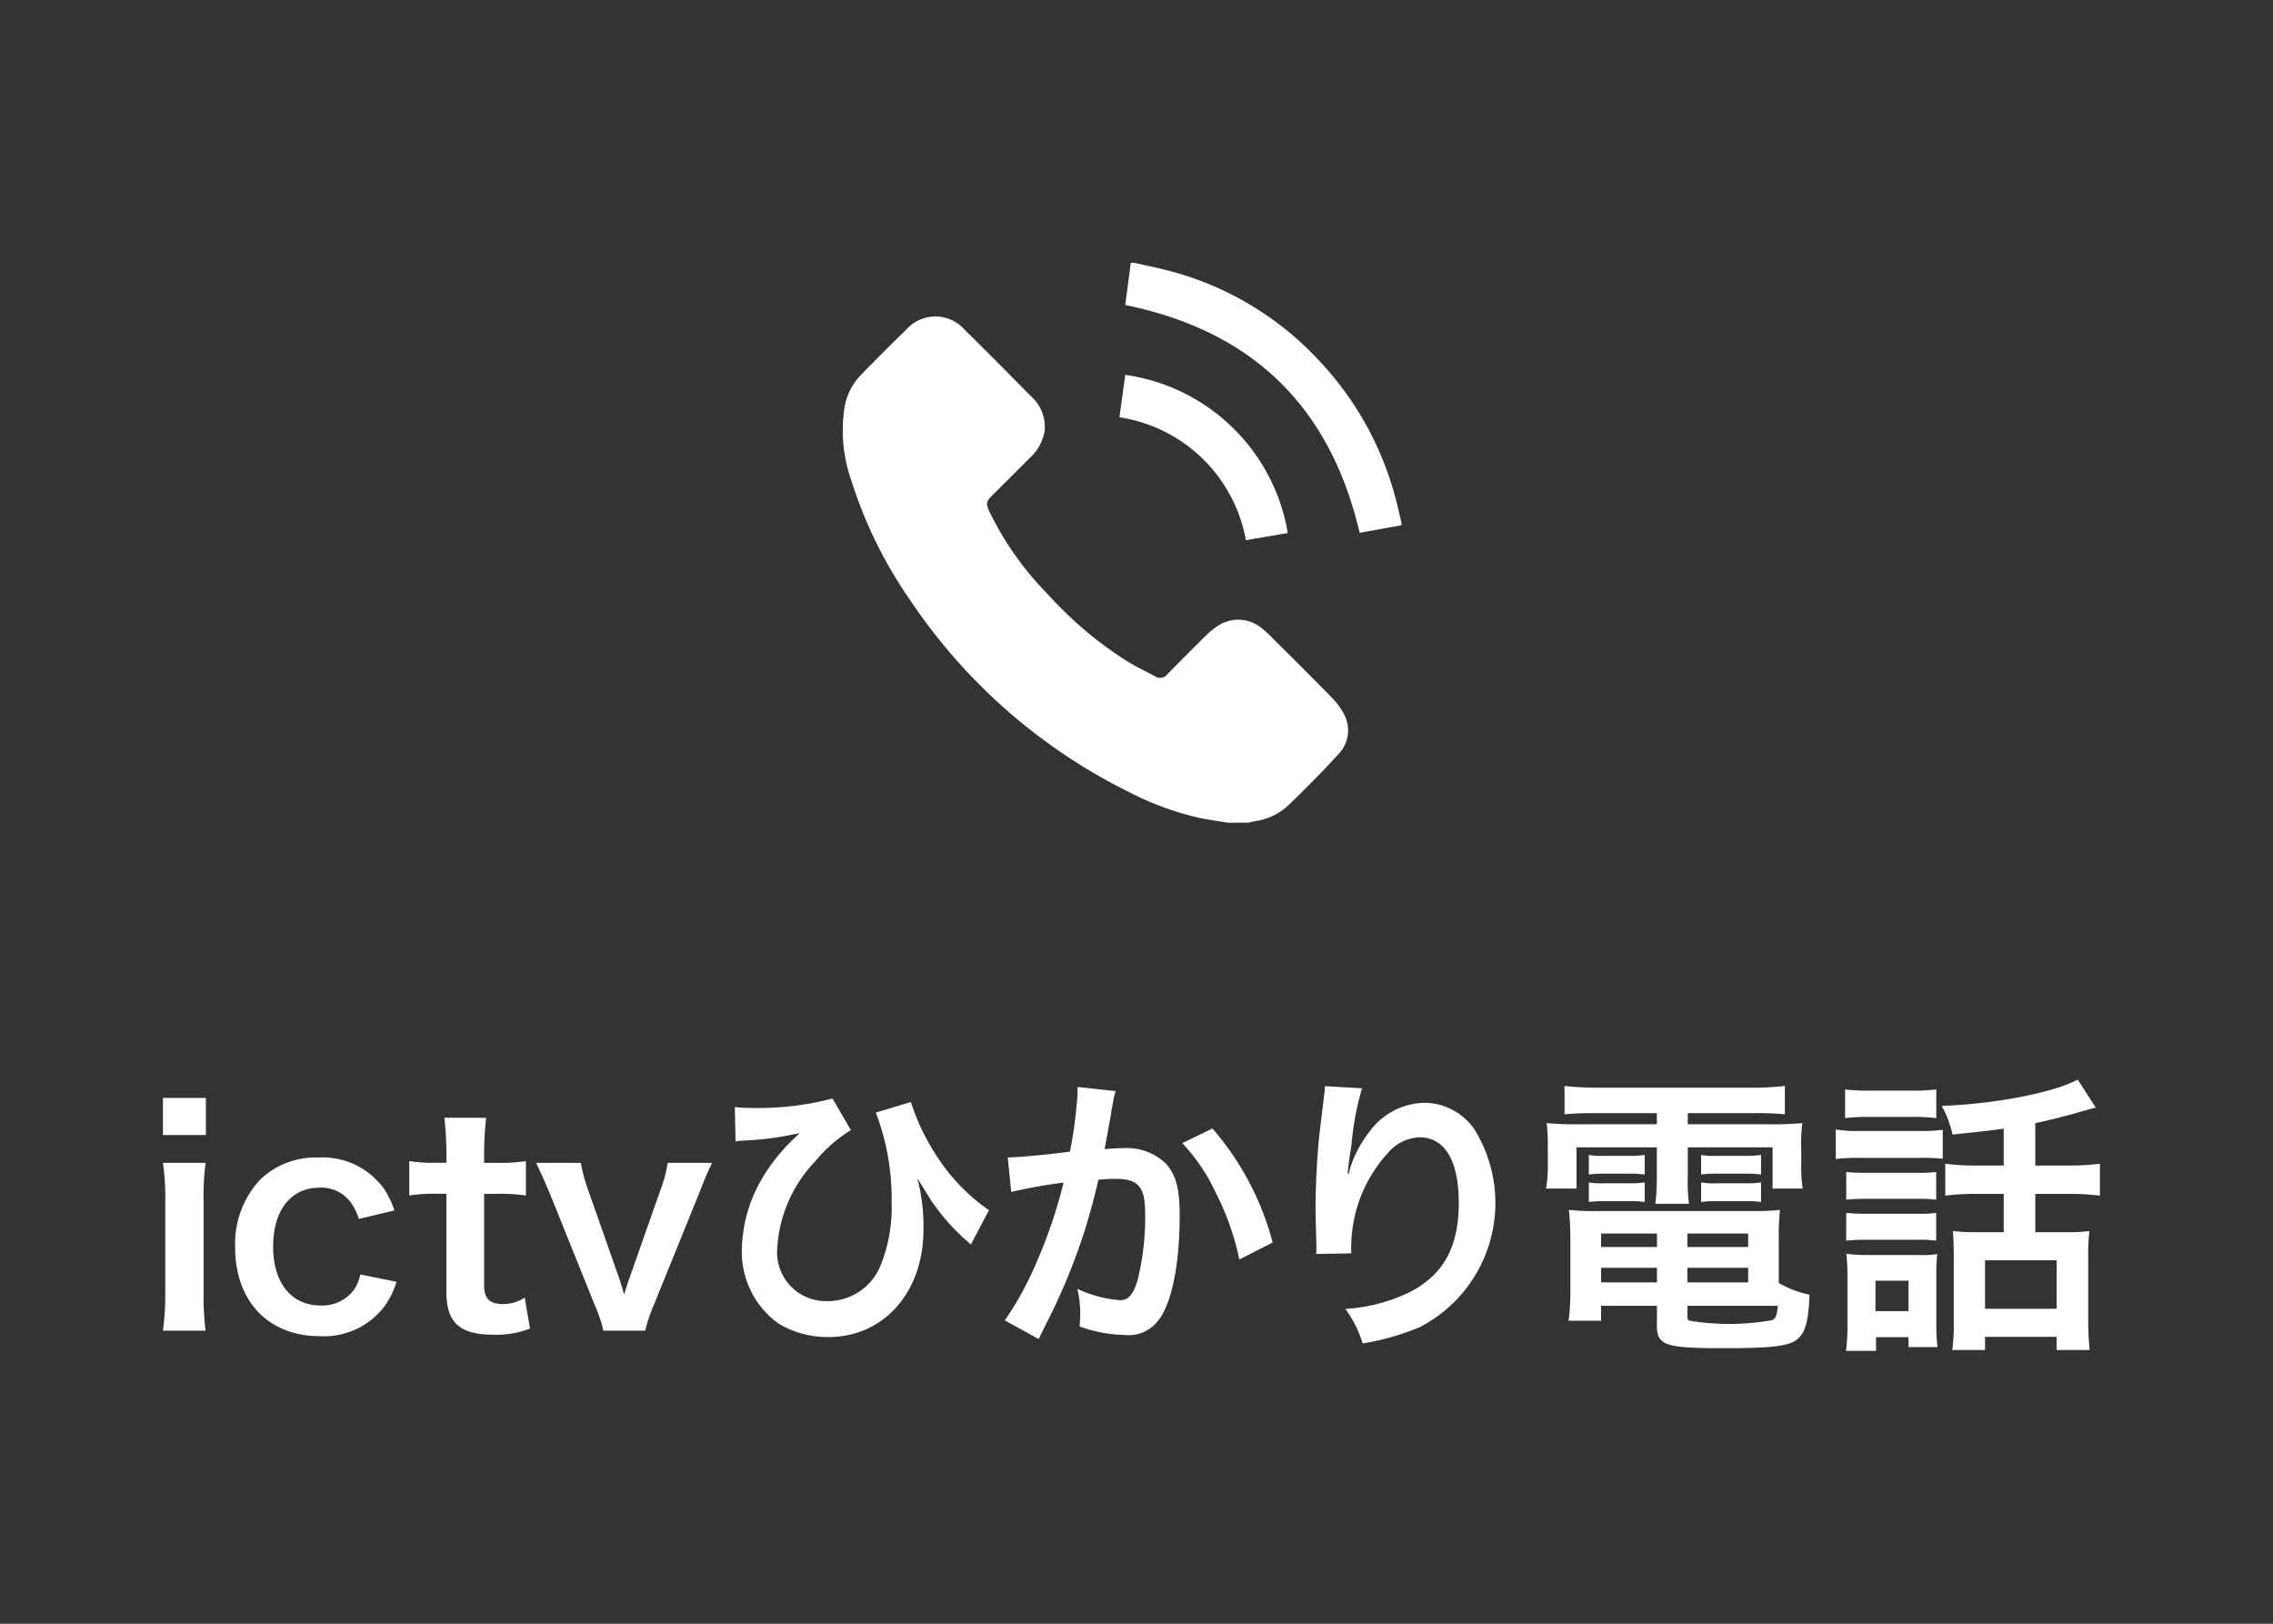 <svg xmlns="http://www.w3.org/2000/svg" xmlns:xlink="http://www.w3.org/1999/xlink" width="140" height="100" viewBox="0 0 140 100"><rect x="0" y="0" width="140" height="100" fill="#333333" stroke="none"/><defs><clipPath id="a"><rect width="140" height="100" transform="translate(218 10647)" fill="#fff" stroke="#707070" stroke-width="1"/></clipPath></defs><g transform="translate(-218 -10647)" clip-path="url(#a)"><path d="M230.682,10714.617v2.287h-2.647v-2.287Zm-.018,4a16.189,16.189,0,0,0-.126,2.358v5.618a18.085,18.085,0,0,0,.126,2.358h-2.629a16.181,16.181,0,0,0,.144-2.341v-5.653a14.805,14.805,0,0,0-.144-2.341Z" fill="#fff"/><path d="M240.1,10722.071a3.252,3.252,0,0,0-.558-1.1,2.267,2.267,0,0,0-1.855-.828c-1.765,0-2.863,1.387-2.863,3.619,0,2.251,1.116,3.638,2.935,3.638a2.412,2.412,0,0,0,2.071-1.009,2.516,2.516,0,0,0,.36-.9l2.232.45a5.029,5.029,0,0,1-.756,1.53,4.678,4.678,0,0,1-3.961,1.819c-3.169,0-5.222-2.143-5.222-5.474a5.817,5.817,0,0,1,1.531-4.159,4.932,4.932,0,0,1,3.619-1.369,4.657,4.657,0,0,1,4.033,1.945,5.97,5.97,0,0,1,.63,1.313Z" fill="#fff"/><path d="M247.944,10715.842a19.913,19.913,0,0,0-.126,2.215v.558h.756a10.383,10.383,0,0,0,1.819-.107v2.124a9.965,9.965,0,0,0-1.765-.107h-.81v5.582c0,.882.324,1.205,1.188,1.205a2.383,2.383,0,0,0,1.314-.4l.324,1.908a5.628,5.628,0,0,1-2.25.378c-2.071,0-2.9-.738-2.9-2.628v-6.05h-.684a9.118,9.118,0,0,0-1.6.107v-2.124a8.3,8.3,0,0,0,1.621.107h.666v-.558a20.722,20.722,0,0,0-.126-2.215Z" fill="#fff"/><path d="M255.162,10728.949a8.649,8.649,0,0,0-.54-1.6l-2.755-6.842c-.2-.468-.487-1.135-.847-1.891h2.755a9.43,9.43,0,0,0,.451,1.675l1.836,5.222c.108.288.27.828.378,1.206.126-.4.27-.847.4-1.206l1.837-5.222a8.166,8.166,0,0,0,.45-1.675h2.737c-.253.5-.468,1.009-.811,1.891l-2.773,6.842a9.668,9.668,0,0,0-.54,1.6Z" fill="#fff"/><path d="M263.261,10715.176a6.853,6.853,0,0,0,.9.055,18.058,18.058,0,0,0,5.114-.577l1.134,1.944a8.892,8.892,0,0,0-2.215,1.944,8.438,8.438,0,0,0-2.322,5.33,3.008,3.008,0,0,0,3.079,3.259,3.507,3.507,0,0,0,3.3-2.232,9.579,9.579,0,0,0,.666-3.907,14.8,14.8,0,0,0-.973-5.474l2.161-.648a13.222,13.222,0,0,0,1.549,3.259,11.65,11.65,0,0,0,3.259,3.4l-1.117,2.125a5.2,5.2,0,0,0-.414-.379,13.309,13.309,0,0,1-1.981-2.269c-.071-.107-.359-.576-.9-1.44a11.466,11.466,0,0,1,.377,3.169c0,3.854-2.448,6.608-5.851,6.608a5.817,5.817,0,0,1-3.1-.847,5.432,5.432,0,0,1-2.233-4.591,8.889,8.889,0,0,1,1.242-4.321,11.513,11.513,0,0,1,1.819-2.323c.072-.071.072-.071.306-.288.054-.054.072-.071.2-.18-.216.036-.216.036-.5.09a18.325,18.325,0,0,1-2.917.36,3.3,3.3,0,0,0-.54.054Z" fill="#fff"/><path d="M286.717,10714.2a4.254,4.254,0,0,0-.144.558c-.036.234-.054.324-.108.612-.054.379-.054.379-.306,1.729-.073.4-.073.433-.126.667.522-.036.774-.055,1.116-.055a3.486,3.486,0,0,1,2.664.954c.613.685.847,1.549.847,3.188,0,3.1-.522,5.563-1.387,6.553a2.278,2.278,0,0,1-2,.811,8.743,8.743,0,0,1-2.773-.522c.018-.36.036-.612.036-.792a6.758,6.758,0,0,0-.18-1.53,7.454,7.454,0,0,0,2.629.7c.522,0,.81-.343,1.08-1.225a16.006,16.006,0,0,0,.468-4.105c0-1.656-.414-2.142-1.836-2.142-.36,0-.631.018-1.045.054a38.054,38.054,0,0,1-1.1,3.906,38.478,38.478,0,0,1-2.161,5.06c-.089.181-.089.181-.27.54-.054.108-.054.127-.144.307l-2.088-1.152a19.7,19.7,0,0,0,1.872-3.385,30.568,30.568,0,0,0,1.747-5.1,32.093,32.093,0,0,0-3.223.576l-.216-2.125c.666,0,2.844-.216,3.835-.359a27.724,27.724,0,0,0,.468-3.638v-.342Zm5.96,2.3a17.49,17.49,0,0,1,3.709,7.022l-2.053,1.044a16.17,16.17,0,0,0-1.44-4.087,11.666,11.666,0,0,0-2.071-3.079Z" fill="#fff"/><path d="M301.891,10714.023a17.525,17.525,0,0,0-.649,3.475c-.126.756-.2,1.368-.234,1.8h.054a4.02,4.02,0,0,0,.108-.4,7.272,7.272,0,0,1,1.135-2.143,4.3,4.3,0,0,1,3.421-1.837,3.771,3.771,0,0,1,3.079,1.621,8.606,8.606,0,0,1-3.349,12.189,15.288,15.288,0,0,1-3.53,1.008,6.894,6.894,0,0,0-1.062-2.124,10.5,10.5,0,0,0,3.943-1.026c2.089-1.062,3.043-2.772,3.043-5.51,0-2.593-.864-4.033-2.413-4.033a2.685,2.685,0,0,0-1.944.954,8.631,8.631,0,0,0-2.269,5.816v.378l-2.161.036a1.4,1.4,0,0,0,.018-.234v-.342c-.018-.522-.054-1.854-.054-2.215,0-1.459.109-3.457.253-4.7l.27-2.233a4.2,4.2,0,0,0,.053-.61Z" fill="#fff"/><path d="M316.254,10715.554c-.793,0-1.3.018-1.891.072v-1.747a17.757,17.757,0,0,0,2.035.108H325.9a16.653,16.653,0,0,0,2.034-.108v1.747a18.074,18.074,0,0,0-1.854-.072h-4.124v.684h4.826a20.861,20.861,0,0,0,2.232-.071,8.751,8.751,0,0,0-.071,1.476v1.135a8.345,8.345,0,0,0,.09,1.423h-1.855v-2.539h-5.222v1.782a10.438,10.438,0,0,0,.073,1.692h-2.071a14.516,14.516,0,0,0,.09-1.692v-1.782H315.1v2.539h-1.873a8.328,8.328,0,0,0,.108-1.423v-1.135a11.526,11.526,0,0,0-.072-1.476,20.255,20.255,0,0,0,2.214.071h4.574v-.684Zm11.307,10.461a6.284,6.284,0,0,0,1.891.72c-.055,1.567-.252,2.323-.721,2.72-.522.449-1.548.576-4.627.576-3.529,0-4.051-.181-4.051-1.387v-1.225h-3.439v.918h-2a13.729,13.729,0,0,0,.108-1.782v-3.312a16.2,16.2,0,0,0-.09-1.729,14.669,14.669,0,0,0,1.711.071h9.507a15.636,15.636,0,0,0,1.782-.071,14.841,14.841,0,0,0-.072,1.746Zm-11.7-7.887a4.259,4.259,0,0,0,.937.055h1.584a6.1,6.1,0,0,0,.919-.055v1.207a6.256,6.256,0,0,0-.919-.055h-1.584a6.529,6.529,0,0,0-.937.055Zm0,1.692a4.259,4.259,0,0,0,.937.055h1.584a5.933,5.933,0,0,0,.919-.055v1.207a5.766,5.766,0,0,0-.919-.055h-1.584a6.538,6.538,0,0,0-.937.055Zm.757,3.151v.828h3.439v-.828Zm0,2.106v.9h3.439v-.9Zm5.311-1.278h3.745v-.828h-3.745Zm0,2.179h3.745v-.9h-3.745Zm0,2.089c0,.144.036.234.127.27a15.148,15.148,0,0,0,5.1-.035c.216-.108.288-.271.342-.883h-5.564Zm.846-9.939a4.177,4.177,0,0,0,.937.055h1.836a6.088,6.088,0,0,0,.919-.055v1.207a6.42,6.42,0,0,0-.919-.055h-1.836a6.366,6.366,0,0,0-.937.055Zm0,1.692a4.177,4.177,0,0,0,.937.055h1.836a5.934,5.934,0,0,0,.919-.055v1.207a5.916,5.916,0,0,0-.919-.055h-1.836a6.538,6.538,0,0,0-.937.055Z" fill="#fff"/><path d="M331.067,10716.562a8.124,8.124,0,0,0,1.458.09H336.2a9.811,9.811,0,0,0,1.459-.071v1.782a11.557,11.557,0,0,0-1.368-.054h-3.764a10.944,10.944,0,0,0-1.458.071Zm.576-2.467a11.01,11.01,0,0,0,1.495.072h2.628a11.028,11.028,0,0,0,1.495-.072v1.765a11.523,11.523,0,0,0-1.495-.072h-2.628a11.7,11.7,0,0,0-1.495.072Zm1.909,16.1H331.7a12,12,0,0,0,.09-1.692v-2.862a11.741,11.741,0,0,0-.072-1.423,10.35,10.35,0,0,0,1.368.072h3.025a6.417,6.417,0,0,0,1.206-.054,11.662,11.662,0,0,0-.053,1.3v3.025a10.376,10.376,0,0,0,.071,1.4H335.55v-.612h-2Zm-1.837-11.019a10.315,10.315,0,0,0,1.188.054h3.2a9.246,9.246,0,0,0,1.153-.054v1.71a7.544,7.544,0,0,0-1.153-.054h-3.2a10.315,10.315,0,0,0-1.188.054Zm0,2.521a10.1,10.1,0,0,0,1.188.054h3.2a6.738,6.738,0,0,0,1.153-.054v1.71a7.56,7.56,0,0,0-1.189-.054h-3.187a10.191,10.191,0,0,0-1.17.054Zm1.8,6.05h2.034v-1.873h-2.034Zm7.9-11.235c-1.08.144-1.26.162-3.151.36a6.814,6.814,0,0,0-.667-1.765c3.242-.108,6.951-.828,8.373-1.621l1.117,1.729c-.235.055-.235.055-.865.234-1.062.307-2,.54-2.863.721v2.61h1.945a15.1,15.1,0,0,0,2.035-.108v1.963a15.775,15.775,0,0,0-2.017-.107h-1.963v2.358h1.981a9.073,9.073,0,0,0,1.35-.072,12.353,12.353,0,0,0-.072,1.566v3.871a18.21,18.21,0,0,0,.09,1.891h-2.034v-.811h-4.411v.811h-2.017a12.177,12.177,0,0,0,.09-1.836v-4.052c0-.63-.018-.954-.054-1.44a9.675,9.675,0,0,0,1.315.072h1.818v-2.358h-1.567a15.484,15.484,0,0,0-2.034.107v-1.963a15.578,15.578,0,0,0,2.053.108h1.548Zm-1.152,11.091h4.411v-2.988h-4.411Z" fill="#fff"/><path d="M293.634,10697.668c-.583-.1-1.17-.174-1.747-.294a18.342,18.342,0,0,1-4.4-1.62,34.792,34.792,0,0,1-13.513-11.919,27.089,27.089,0,0,1-3.52-7.191,9.269,9.269,0,0,1-.428-4.607,3.759,3.759,0,0,1,1-1.947c.909-.93,1.823-1.856,2.762-2.757a2.4,2.4,0,0,1,3.659.01c1.365,1.331,2.7,2.691,4.04,4.049a2.519,2.519,0,0,1,.85,2.2,2.935,2.935,0,0,1-.934,1.634c-.759.764-1.525,1.521-2.286,2.282-.4.4-.4.5-.178,1a19.2,19.2,0,0,0,3.618,5.11,23.482,23.482,0,0,0,4.756,4.036c.6.381,1.256.686,1.886,1.027a.553.553,0,0,0,.716-.172c.782-.789,1.56-1.581,2.353-2.357a4.378,4.378,0,0,1,.781-.63,2.252,2.252,0,0,1,2.713.209,6.251,6.251,0,0,1,.475.426c1.271,1.267,2.548,2.528,3.8,3.813a4,4,0,0,1,.777,1.082,2.094,2.094,0,0,1-.371,2.386c-.993,1.1-2.044,2.141-3.1,3.171a3.889,3.889,0,0,1-2.136.981c-.1.018-.194.047-.291.071Z" fill="#fff"/><path d="M287.852,10663.182c.77.178,1.547.33,2.309.537a19.2,19.2,0,0,1,9.077,5.481,19.633,19.633,0,0,1,4.735,8.55c.129.484.235.975.351,1.463v.134l-2.58.467c-1.819-7.773-6.6-12.43-14.437-14.029.11-.836.226-1.719.343-2.6Z" fill="#fff"/><path d="M287.308,10670.088a11.819,11.819,0,0,1,10.011,9.737l-2.581.444a9.335,9.335,0,0,0-7.79-7.57Q287.124,10671.429,287.308,10670.088Z" fill="#fff"/></g></svg>